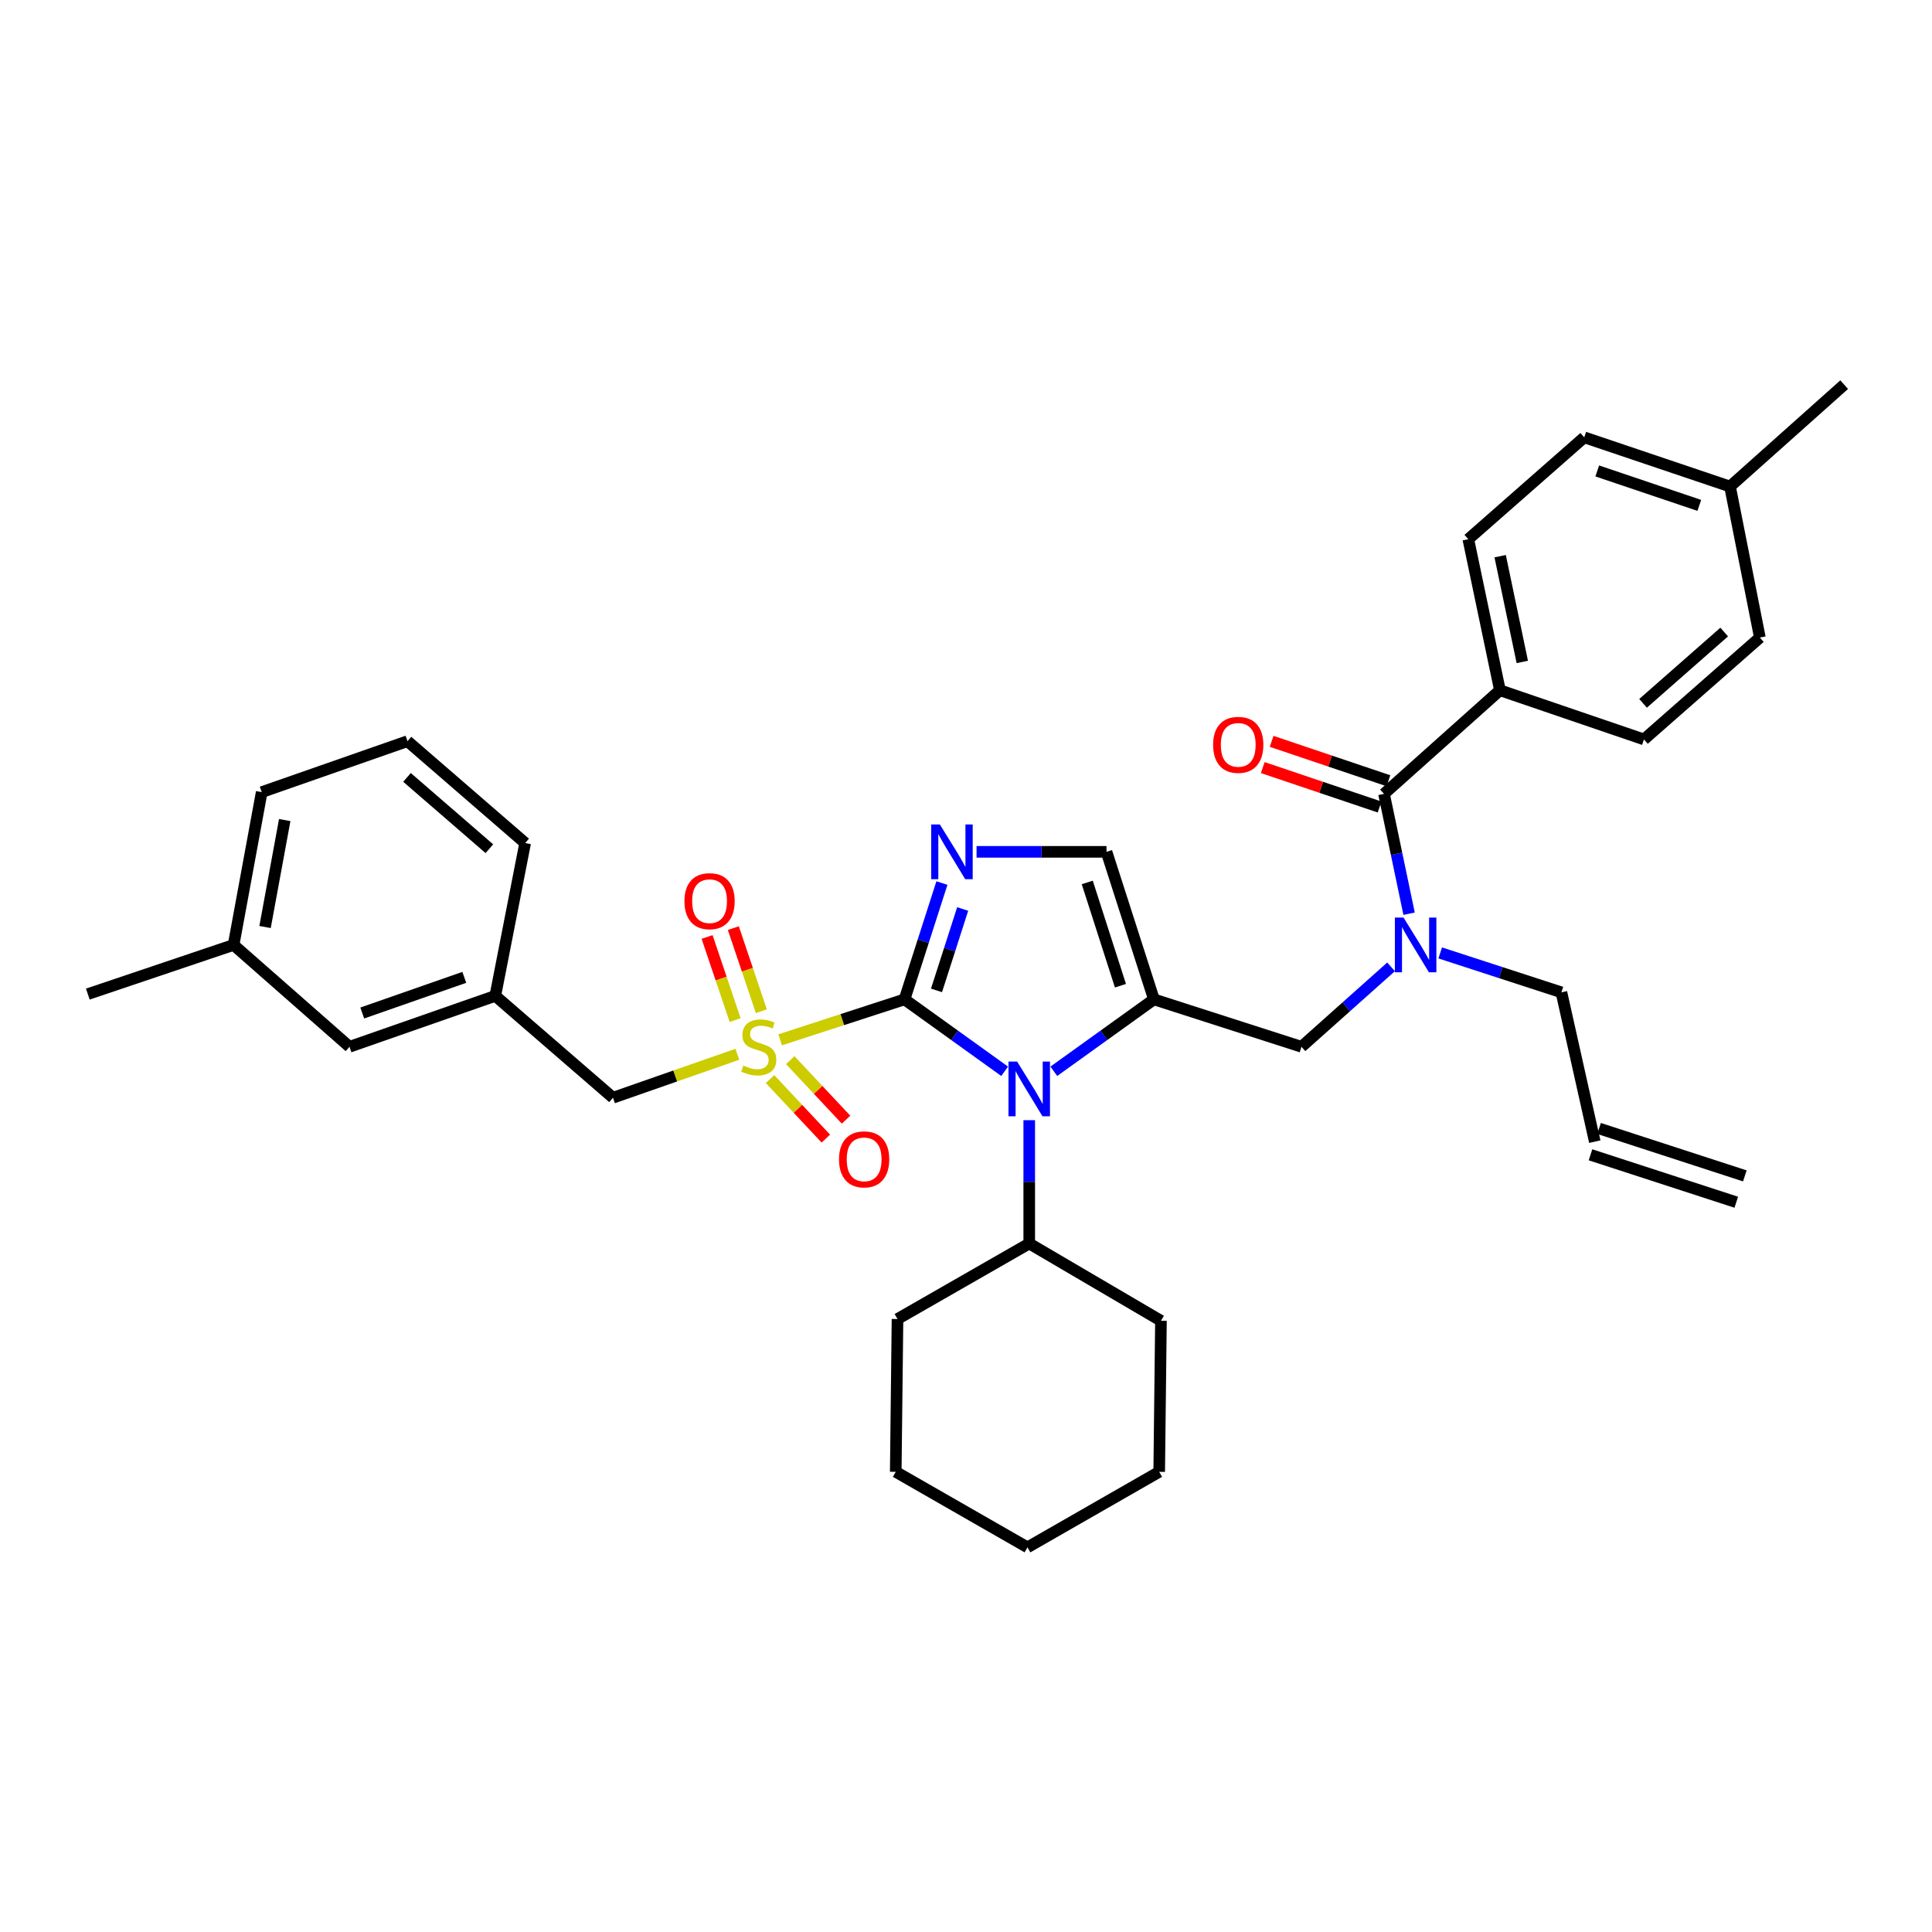 <?xml version='1.0' encoding='iso-8859-1'?>
<svg version='1.1' baseProfile='full'
              xmlns='http://www.w3.org/2000/svg'
                      xmlns:rdkit='http://www.rdkit.org/xml'
                      xmlns:xlink='http://www.w3.org/1999/xlink'
                  xml:space='preserve'
width='1000px' height='1000px' viewBox='0 0 1000 1000'>
<!-- END OF HEADER -->
<rect style='opacity:1.0;fill:#FFFFFF;stroke:none' width='1000' height='1000' x='0' y='0'> </rect>
<path class='bond-0' d='M 720.008,500.44 L 696.823,521.128' style='fill:none;fill-rule:evenodd;stroke:#0000FF;stroke-width:6px;stroke-linecap:butt;stroke-linejoin:miter;stroke-opacity:1' />
<path class='bond-0' d='M 696.823,521.128 L 673.638,541.817' style='fill:none;fill-rule:evenodd;stroke:#000000;stroke-width:6px;stroke-linecap:butt;stroke-linejoin:miter;stroke-opacity:1' />
<path class='bond-1' d='M 729.346,472.933 L 722.854,441.922' style='fill:none;fill-rule:evenodd;stroke:#0000FF;stroke-width:6px;stroke-linecap:butt;stroke-linejoin:miter;stroke-opacity:1' />
<path class='bond-1' d='M 722.854,441.922 L 716.363,410.911' style='fill:none;fill-rule:evenodd;stroke:#000000;stroke-width:6px;stroke-linecap:butt;stroke-linejoin:miter;stroke-opacity:1' />
<path class='bond-2' d='M 745.451,493.229 L 776.817,503.431' style='fill:none;fill-rule:evenodd;stroke:#0000FF;stroke-width:6px;stroke-linecap:butt;stroke-linejoin:miter;stroke-opacity:1' />
<path class='bond-2' d='M 776.817,503.431 L 808.183,513.634' style='fill:none;fill-rule:evenodd;stroke:#000000;stroke-width:6px;stroke-linecap:butt;stroke-linejoin:miter;stroke-opacity:1' />
<path class='bond-3' d='M 776.36,357.277 L 759.995,279.09' style='fill:none;fill-rule:evenodd;stroke:#000000;stroke-width:6px;stroke-linecap:butt;stroke-linejoin:miter;stroke-opacity:1' />
<path class='bond-3' d='M 787.936,342.612 L 776.48,287.881' style='fill:none;fill-rule:evenodd;stroke:#000000;stroke-width:6px;stroke-linecap:butt;stroke-linejoin:miter;stroke-opacity:1' />
<path class='bond-4' d='M 776.36,357.277 L 850.907,382.728' style='fill:none;fill-rule:evenodd;stroke:#000000;stroke-width:6px;stroke-linecap:butt;stroke-linejoin:miter;stroke-opacity:1' />
<path class='bond-5' d='M 776.36,357.277 L 716.363,410.911' style='fill:none;fill-rule:evenodd;stroke:#000000;stroke-width:6px;stroke-linecap:butt;stroke-linejoin:miter;stroke-opacity:1' />
<path class='bond-6' d='M 718.654,404.12 L 688.422,393.92' style='fill:none;fill-rule:evenodd;stroke:#000000;stroke-width:6px;stroke-linecap:butt;stroke-linejoin:miter;stroke-opacity:1' />
<path class='bond-6' d='M 688.422,393.92 L 658.19,383.719' style='fill:none;fill-rule:evenodd;stroke:#FF0000;stroke-width:6px;stroke-linecap:butt;stroke-linejoin:miter;stroke-opacity:1' />
<path class='bond-6' d='M 714.071,417.702 L 683.839,407.502' style='fill:none;fill-rule:evenodd;stroke:#000000;stroke-width:6px;stroke-linecap:butt;stroke-linejoin:miter;stroke-opacity:1' />
<path class='bond-6' d='M 683.839,407.502 L 653.607,397.301' style='fill:none;fill-rule:evenodd;stroke:#FF0000;stroke-width:6px;stroke-linecap:butt;stroke-linejoin:miter;stroke-opacity:1' />
<path class='bond-7' d='M 759.995,279.09 L 820.001,226.363' style='fill:none;fill-rule:evenodd;stroke:#000000;stroke-width:6px;stroke-linecap:butt;stroke-linejoin:miter;stroke-opacity:1' />
<path class='bond-8' d='M 850.907,382.728 L 910.905,330.001' style='fill:none;fill-rule:evenodd;stroke:#000000;stroke-width:6px;stroke-linecap:butt;stroke-linejoin:miter;stroke-opacity:1' />
<path class='bond-8' d='M 850.444,364.052 L 892.443,327.143' style='fill:none;fill-rule:evenodd;stroke:#000000;stroke-width:6px;stroke-linecap:butt;stroke-linejoin:miter;stroke-opacity:1' />
<path class='bond-9' d='M 903.128,608.64 L 827.673,584.097' style='fill:none;fill-rule:evenodd;stroke:#000000;stroke-width:6px;stroke-linecap:butt;stroke-linejoin:miter;stroke-opacity:1' />
<path class='bond-9' d='M 898.694,622.272 L 823.239,597.728' style='fill:none;fill-rule:evenodd;stroke:#000000;stroke-width:6px;stroke-linecap:butt;stroke-linejoin:miter;stroke-opacity:1' />
<path class='bond-10' d='M 825.456,590.912 L 808.183,513.634' style='fill:none;fill-rule:evenodd;stroke:#000000;stroke-width:6px;stroke-linecap:butt;stroke-linejoin:miter;stroke-opacity:1' />
<path class='bond-11' d='M 403.794,538.218 L 435.99,527.746' style='fill:none;fill-rule:evenodd;stroke:#CCCC00;stroke-width:6px;stroke-linecap:butt;stroke-linejoin:miter;stroke-opacity:1' />
<path class='bond-11' d='M 435.99,527.746 L 468.185,517.273' style='fill:none;fill-rule:evenodd;stroke:#000000;stroke-width:6px;stroke-linecap:butt;stroke-linejoin:miter;stroke-opacity:1' />
<path class='bond-12' d='M 381.652,545.688 L 349.464,556.936' style='fill:none;fill-rule:evenodd;stroke:#CCCC00;stroke-width:6px;stroke-linecap:butt;stroke-linejoin:miter;stroke-opacity:1' />
<path class='bond-12' d='M 349.464,556.936 L 317.276,568.184' style='fill:none;fill-rule:evenodd;stroke:#000000;stroke-width:6px;stroke-linecap:butt;stroke-linejoin:miter;stroke-opacity:1' />
<path class='bond-13' d='M 394.086,523.415 L 386.828,501.905' style='fill:none;fill-rule:evenodd;stroke:#CCCC00;stroke-width:6px;stroke-linecap:butt;stroke-linejoin:miter;stroke-opacity:1' />
<path class='bond-13' d='M 386.828,501.905 L 379.571,480.396' style='fill:none;fill-rule:evenodd;stroke:#FF0000;stroke-width:6px;stroke-linecap:butt;stroke-linejoin:miter;stroke-opacity:1' />
<path class='bond-13' d='M 380.503,527.997 L 373.246,506.488' style='fill:none;fill-rule:evenodd;stroke:#CCCC00;stroke-width:6px;stroke-linecap:butt;stroke-linejoin:miter;stroke-opacity:1' />
<path class='bond-13' d='M 373.246,506.488 L 365.988,484.979' style='fill:none;fill-rule:evenodd;stroke:#FF0000;stroke-width:6px;stroke-linecap:butt;stroke-linejoin:miter;stroke-opacity:1' />
<path class='bond-14' d='M 398.575,558.531 L 413.015,573.935' style='fill:none;fill-rule:evenodd;stroke:#CCCC00;stroke-width:6px;stroke-linecap:butt;stroke-linejoin:miter;stroke-opacity:1' />
<path class='bond-14' d='M 413.015,573.935 L 427.455,589.338' style='fill:none;fill-rule:evenodd;stroke:#FF0000;stroke-width:6px;stroke-linecap:butt;stroke-linejoin:miter;stroke-opacity:1' />
<path class='bond-14' d='M 409.033,548.728 L 423.473,564.131' style='fill:none;fill-rule:evenodd;stroke:#CCCC00;stroke-width:6px;stroke-linecap:butt;stroke-linejoin:miter;stroke-opacity:1' />
<path class='bond-14' d='M 423.473,564.131 L 437.913,579.535' style='fill:none;fill-rule:evenodd;stroke:#FF0000;stroke-width:6px;stroke-linecap:butt;stroke-linejoin:miter;stroke-opacity:1' />
<path class='bond-15' d='M 317.276,568.184 L 256.362,515.457' style='fill:none;fill-rule:evenodd;stroke:#000000;stroke-width:6px;stroke-linecap:butt;stroke-linejoin:miter;stroke-opacity:1' />
<path class='bond-16' d='M 180.907,541.817 L 256.362,515.457' style='fill:none;fill-rule:evenodd;stroke:#000000;stroke-width:6px;stroke-linecap:butt;stroke-linejoin:miter;stroke-opacity:1' />
<path class='bond-16' d='M 187.498,524.33 L 240.316,505.879' style='fill:none;fill-rule:evenodd;stroke:#000000;stroke-width:6px;stroke-linecap:butt;stroke-linejoin:miter;stroke-opacity:1' />
<path class='bond-17' d='M 180.907,541.817 L 120.91,489.09' style='fill:none;fill-rule:evenodd;stroke:#000000;stroke-width:6px;stroke-linecap:butt;stroke-linejoin:miter;stroke-opacity:1' />
<path class='bond-18' d='M 256.362,515.457 L 271.819,436.363' style='fill:none;fill-rule:evenodd;stroke:#000000;stroke-width:6px;stroke-linecap:butt;stroke-linejoin:miter;stroke-opacity:1' />
<path class='bond-19' d='M 545.457,554.495 L 571.366,535.884' style='fill:none;fill-rule:evenodd;stroke:#0000FF;stroke-width:6px;stroke-linecap:butt;stroke-linejoin:miter;stroke-opacity:1' />
<path class='bond-19' d='M 571.366,535.884 L 597.275,517.273' style='fill:none;fill-rule:evenodd;stroke:#000000;stroke-width:6px;stroke-linecap:butt;stroke-linejoin:miter;stroke-opacity:1' />
<path class='bond-20' d='M 520.004,554.495 L 494.095,535.884' style='fill:none;fill-rule:evenodd;stroke:#0000FF;stroke-width:6px;stroke-linecap:butt;stroke-linejoin:miter;stroke-opacity:1' />
<path class='bond-20' d='M 494.095,535.884 L 468.185,517.273' style='fill:none;fill-rule:evenodd;stroke:#000000;stroke-width:6px;stroke-linecap:butt;stroke-linejoin:miter;stroke-opacity:1' />
<path class='bond-21' d='M 532.73,579.797 L 532.73,611.718' style='fill:none;fill-rule:evenodd;stroke:#0000FF;stroke-width:6px;stroke-linecap:butt;stroke-linejoin:miter;stroke-opacity:1' />
<path class='bond-21' d='M 532.73,611.718 L 532.73,643.639' style='fill:none;fill-rule:evenodd;stroke:#000000;stroke-width:6px;stroke-linecap:butt;stroke-linejoin:miter;stroke-opacity:1' />
<path class='bond-22' d='M 597.275,517.273 L 572.723,440.91' style='fill:none;fill-rule:evenodd;stroke:#000000;stroke-width:6px;stroke-linecap:butt;stroke-linejoin:miter;stroke-opacity:1' />
<path class='bond-22' d='M 579.946,510.206 L 562.76,456.752' style='fill:none;fill-rule:evenodd;stroke:#000000;stroke-width:6px;stroke-linecap:butt;stroke-linejoin:miter;stroke-opacity:1' />
<path class='bond-23' d='M 597.275,517.273 L 673.638,541.817' style='fill:none;fill-rule:evenodd;stroke:#000000;stroke-width:6px;stroke-linecap:butt;stroke-linejoin:miter;stroke-opacity:1' />
<path class='bond-24' d='M 572.723,440.91 L 539.096,440.91' style='fill:none;fill-rule:evenodd;stroke:#000000;stroke-width:6px;stroke-linecap:butt;stroke-linejoin:miter;stroke-opacity:1' />
<path class='bond-24' d='M 539.096,440.91 L 505.469,440.91' style='fill:none;fill-rule:evenodd;stroke:#0000FF;stroke-width:6px;stroke-linecap:butt;stroke-linejoin:miter;stroke-opacity:1' />
<path class='bond-25' d='M 487.534,457.075 L 477.86,487.174' style='fill:none;fill-rule:evenodd;stroke:#0000FF;stroke-width:6px;stroke-linecap:butt;stroke-linejoin:miter;stroke-opacity:1' />
<path class='bond-25' d='M 477.86,487.174 L 468.185,517.273' style='fill:none;fill-rule:evenodd;stroke:#000000;stroke-width:6px;stroke-linecap:butt;stroke-linejoin:miter;stroke-opacity:1' />
<path class='bond-25' d='M 498.278,470.491 L 491.506,491.56' style='fill:none;fill-rule:evenodd;stroke:#0000FF;stroke-width:6px;stroke-linecap:butt;stroke-linejoin:miter;stroke-opacity:1' />
<path class='bond-25' d='M 491.506,491.56 L 484.735,512.63' style='fill:none;fill-rule:evenodd;stroke:#000000;stroke-width:6px;stroke-linecap:butt;stroke-linejoin:miter;stroke-opacity:1' />
<path class='bond-26' d='M 532.73,643.639 L 464.546,682.724' style='fill:none;fill-rule:evenodd;stroke:#000000;stroke-width:6px;stroke-linecap:butt;stroke-linejoin:miter;stroke-opacity:1' />
<path class='bond-27' d='M 532.73,643.639 L 600.907,683.632' style='fill:none;fill-rule:evenodd;stroke:#000000;stroke-width:6px;stroke-linecap:butt;stroke-linejoin:miter;stroke-opacity:1' />
<path class='bond-28' d='M 464.546,682.724 L 463.638,761.819' style='fill:none;fill-rule:evenodd;stroke:#000000;stroke-width:6px;stroke-linecap:butt;stroke-linejoin:miter;stroke-opacity:1' />
<path class='bond-29' d='M 600.907,683.632 L 599.999,761.819' style='fill:none;fill-rule:evenodd;stroke:#000000;stroke-width:6px;stroke-linecap:butt;stroke-linejoin:miter;stroke-opacity:1' />
<path class='bond-30' d='M 463.638,761.819 L 531.815,800.904' style='fill:none;fill-rule:evenodd;stroke:#000000;stroke-width:6px;stroke-linecap:butt;stroke-linejoin:miter;stroke-opacity:1' />
<path class='bond-31' d='M 599.999,761.819 L 531.815,800.904' style='fill:none;fill-rule:evenodd;stroke:#000000;stroke-width:6px;stroke-linecap:butt;stroke-linejoin:miter;stroke-opacity:1' />
<path class='bond-32' d='M 120.91,489.09 L 135.459,410.004' style='fill:none;fill-rule:evenodd;stroke:#000000;stroke-width:6px;stroke-linecap:butt;stroke-linejoin:miter;stroke-opacity:1' />
<path class='bond-32' d='M 137.19,479.821 L 147.374,424.46' style='fill:none;fill-rule:evenodd;stroke:#000000;stroke-width:6px;stroke-linecap:butt;stroke-linejoin:miter;stroke-opacity:1' />
<path class='bond-33' d='M 120.91,489.09 L 45.455,514.542' style='fill:none;fill-rule:evenodd;stroke:#000000;stroke-width:6px;stroke-linecap:butt;stroke-linejoin:miter;stroke-opacity:1' />
<path class='bond-34' d='M 210.914,383.636 L 135.459,410.004' style='fill:none;fill-rule:evenodd;stroke:#000000;stroke-width:6px;stroke-linecap:butt;stroke-linejoin:miter;stroke-opacity:1' />
<path class='bond-35' d='M 210.914,383.636 L 271.819,436.363' style='fill:none;fill-rule:evenodd;stroke:#000000;stroke-width:6px;stroke-linecap:butt;stroke-linejoin:miter;stroke-opacity:1' />
<path class='bond-35' d='M 210.668,402.383 L 253.301,439.291' style='fill:none;fill-rule:evenodd;stroke:#000000;stroke-width:6px;stroke-linecap:butt;stroke-linejoin:miter;stroke-opacity:1' />
<path class='bond-36' d='M 910.905,330.001 L 895.456,251.823' style='fill:none;fill-rule:evenodd;stroke:#000000;stroke-width:6px;stroke-linecap:butt;stroke-linejoin:miter;stroke-opacity:1' />
<path class='bond-37' d='M 820.001,226.363 L 895.456,251.823' style='fill:none;fill-rule:evenodd;stroke:#000000;stroke-width:6px;stroke-linecap:butt;stroke-linejoin:miter;stroke-opacity:1' />
<path class='bond-37' d='M 826.736,243.764 L 879.555,261.586' style='fill:none;fill-rule:evenodd;stroke:#000000;stroke-width:6px;stroke-linecap:butt;stroke-linejoin:miter;stroke-opacity:1' />
<path class='bond-38' d='M 895.456,251.823 L 954.545,199.096' style='fill:none;fill-rule:evenodd;stroke:#000000;stroke-width:6px;stroke-linecap:butt;stroke-linejoin:miter;stroke-opacity:1' />
<path  class='atom-0' d='M 726.468 474.93
L 735.748 489.93
Q 736.668 491.41, 738.148 494.09
Q 739.628 496.77, 739.708 496.93
L 739.708 474.93
L 743.468 474.93
L 743.468 503.25
L 739.588 503.25
L 729.628 486.85
Q 728.468 484.93, 727.228 482.73
Q 726.028 480.53, 725.668 479.85
L 725.668 503.25
L 721.988 503.25
L 721.988 474.93
L 726.468 474.93
' fill='#0000FF'/>
<path  class='atom-3' d='M 627.908 385.532
Q 627.908 378.732, 631.268 374.932
Q 634.628 371.132, 640.908 371.132
Q 647.188 371.132, 650.548 374.932
Q 653.908 378.732, 653.908 385.532
Q 653.908 392.412, 650.508 396.332
Q 647.108 400.212, 640.908 400.212
Q 634.668 400.212, 631.268 396.332
Q 627.908 392.452, 627.908 385.532
M 640.908 397.012
Q 645.228 397.012, 647.548 394.132
Q 649.908 391.212, 649.908 385.532
Q 649.908 379.972, 647.548 377.172
Q 645.228 374.332, 640.908 374.332
Q 636.588 374.332, 634.228 377.132
Q 631.908 379.932, 631.908 385.532
Q 631.908 391.252, 634.228 394.132
Q 636.588 397.012, 640.908 397.012
' fill='#FF0000'/>
<path  class='atom-8' d='M 384.731 551.537
Q 385.051 551.657, 386.371 552.217
Q 387.691 552.777, 389.131 553.137
Q 390.611 553.457, 392.051 553.457
Q 394.731 553.457, 396.291 552.177
Q 397.851 550.857, 397.851 548.577
Q 397.851 547.017, 397.051 546.057
Q 396.291 545.097, 395.091 544.577
Q 393.891 544.057, 391.891 543.457
Q 389.371 542.697, 387.851 541.977
Q 386.371 541.257, 385.291 539.737
Q 384.251 538.217, 384.251 535.657
Q 384.251 532.097, 386.651 529.897
Q 389.091 527.697, 393.891 527.697
Q 397.171 527.697, 400.891 529.257
L 399.971 532.337
Q 396.571 530.937, 394.011 530.937
Q 391.251 530.937, 389.731 532.097
Q 388.211 533.217, 388.251 535.177
Q 388.251 536.697, 389.011 537.617
Q 389.811 538.537, 390.931 539.057
Q 392.091 539.577, 394.011 540.177
Q 396.571 540.977, 398.091 541.777
Q 399.611 542.577, 400.691 544.217
Q 401.811 545.817, 401.811 548.577
Q 401.811 552.497, 399.171 554.617
Q 396.571 556.697, 392.211 556.697
Q 389.691 556.697, 387.771 556.137
Q 385.891 555.617, 383.651 554.697
L 384.731 551.537
' fill='#CCCC00'/>
<path  class='atom-10' d='M 354.271 466.442
Q 354.271 459.642, 357.631 455.842
Q 360.991 452.042, 367.271 452.042
Q 373.551 452.042, 376.911 455.842
Q 380.271 459.642, 380.271 466.442
Q 380.271 473.322, 376.871 477.242
Q 373.471 481.122, 367.271 481.122
Q 361.031 481.122, 357.631 477.242
Q 354.271 473.362, 354.271 466.442
M 367.271 477.922
Q 371.591 477.922, 373.911 475.042
Q 376.271 472.122, 376.271 466.442
Q 376.271 460.882, 373.911 458.082
Q 371.591 455.242, 367.271 455.242
Q 362.951 455.242, 360.591 458.042
Q 358.271 460.842, 358.271 466.442
Q 358.271 472.162, 360.591 475.042
Q 362.951 477.922, 367.271 477.922
' fill='#FF0000'/>
<path  class='atom-11' d='M 434.273 600.079
Q 434.273 593.279, 437.633 589.479
Q 440.993 585.679, 447.273 585.679
Q 453.553 585.679, 456.913 589.479
Q 460.273 593.279, 460.273 600.079
Q 460.273 606.959, 456.873 610.879
Q 453.473 614.759, 447.273 614.759
Q 441.033 614.759, 437.633 610.879
Q 434.273 606.999, 434.273 600.079
M 447.273 611.559
Q 451.593 611.559, 453.913 608.679
Q 456.273 605.759, 456.273 600.079
Q 456.273 594.519, 453.913 591.719
Q 451.593 588.879, 447.273 588.879
Q 442.953 588.879, 440.593 591.679
Q 438.273 594.479, 438.273 600.079
Q 438.273 605.799, 440.593 608.679
Q 442.953 611.559, 447.273 611.559
' fill='#FF0000'/>
<path  class='atom-14' d='M 526.47 549.477
L 535.75 564.477
Q 536.67 565.957, 538.15 568.637
Q 539.63 571.317, 539.71 571.477
L 539.71 549.477
L 543.47 549.477
L 543.47 577.797
L 539.59 577.797
L 529.63 561.397
Q 528.47 559.477, 527.23 557.277
Q 526.03 555.077, 525.67 554.397
L 525.67 577.797
L 521.99 577.797
L 521.99 549.477
L 526.47 549.477
' fill='#0000FF'/>
<path  class='atom-17' d='M 486.469 426.75
L 495.749 441.75
Q 496.669 443.23, 498.149 445.91
Q 499.629 448.59, 499.709 448.75
L 499.709 426.75
L 503.469 426.75
L 503.469 455.07
L 499.589 455.07
L 489.629 438.67
Q 488.469 436.75, 487.229 434.55
Q 486.029 432.35, 485.669 431.67
L 485.669 455.07
L 481.989 455.07
L 481.989 426.75
L 486.469 426.75
' fill='#0000FF'/>
</svg>
